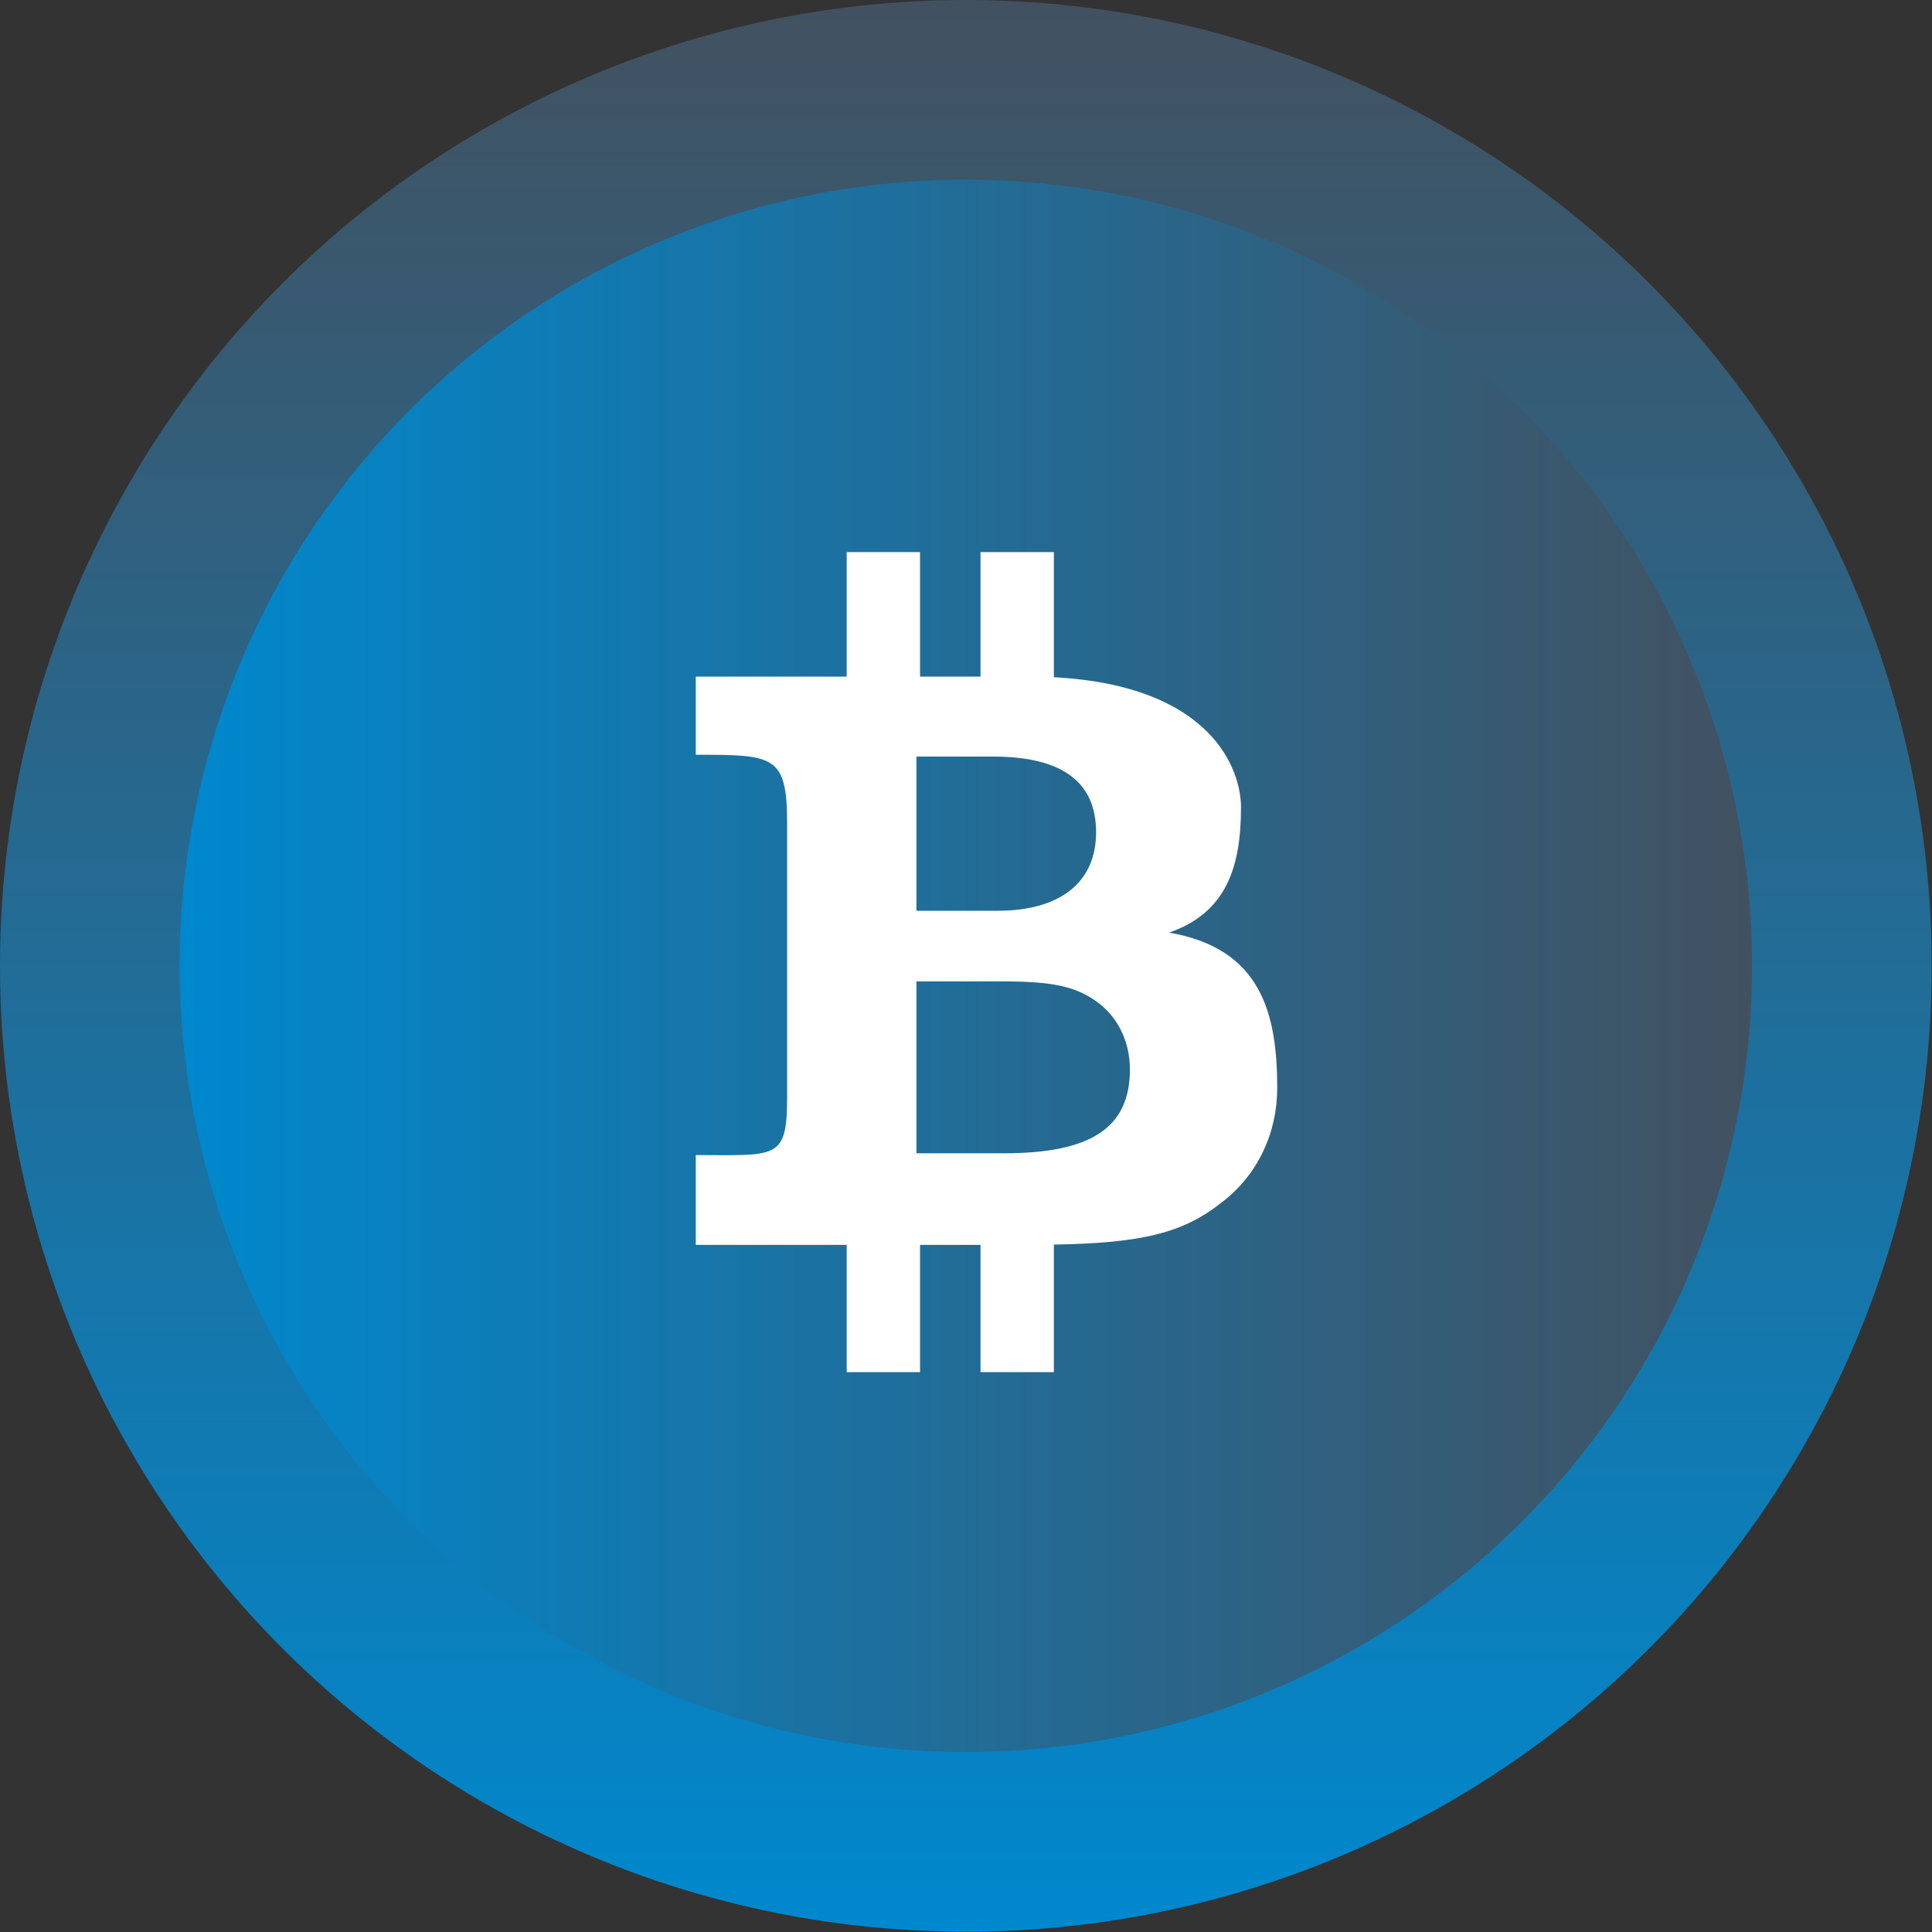 <?xml version="1.0" encoding="UTF-8"?>
<svg id="Layer_1" data-name="Layer 1" xmlns="http://www.w3.org/2000/svg" xmlns:xlink="http://www.w3.org/1999/xlink" viewBox="0 0 64.53 64.53">
  <rect x="0" y="0" width="64.53" height="64.53" fill="#333333" stroke="none"/>
  <defs>
    <style>
      .cls-1 {
        fill: url(#linear-gradient-2);
      }

      .cls-2 {
        fill: url(#linear-gradient);
      }

      .cls-3 {
        fill: #fff;
      }
    </style>
    <linearGradient id="linear-gradient" x1="32.26" y1="64.53" x2="32.26" y2="0" gradientUnits="userSpaceOnUse">
      <stop offset="0" stop-color="#0088ce"/>
      <stop offset="1" stop-color="#425160"/>
    </linearGradient>
    <linearGradient id="linear-gradient-2" x1="6" y1="32.26" x2="58.53" y2="32.26" xlink:href="#linear-gradient"/>
  </defs>
  <circle class="cls-2" cx="32.26" cy="32.26" r="32.26"/>
  <circle class="cls-1" cx="32.26" cy="32.26" r="26.26"/>
  <path class="cls-3" d="M39.05,31.15c1.92-.67,2.4-2.2,2.4-4.19,0-1.24-.96-4.06-6.25-4.34v-4.18h-2.45v4.16h-2.02v-4.16h-2.45v4.16h-5.04v2.61c2.59,0,3.05,0,3.05,2.28v9.19c0,2.08-.38,1.9-3.05,1.9v3h5.04v4.25h2.45v-4.25h2.02v4.25h2.45v-4.26c2.99-.05,4.34-.4,5.62-1.42,1.19-.91,1.84-2.31,1.84-3.81,0-2.5-.54-4.66-3.61-5.19ZM30.61,25.27h2.56c2.31,0,3.44.85,3.44,2.53s-1.21,2.62-3.29,2.62h-2.71v-5.15ZM33.53,38.52h-2.92v-5.74h2.89c1.63,0,2.4.16,3.11.66.71.5,1.13,1.33,1.13,2.28,0,1.99-1.36,2.8-4.21,2.8Z"/>
</svg>